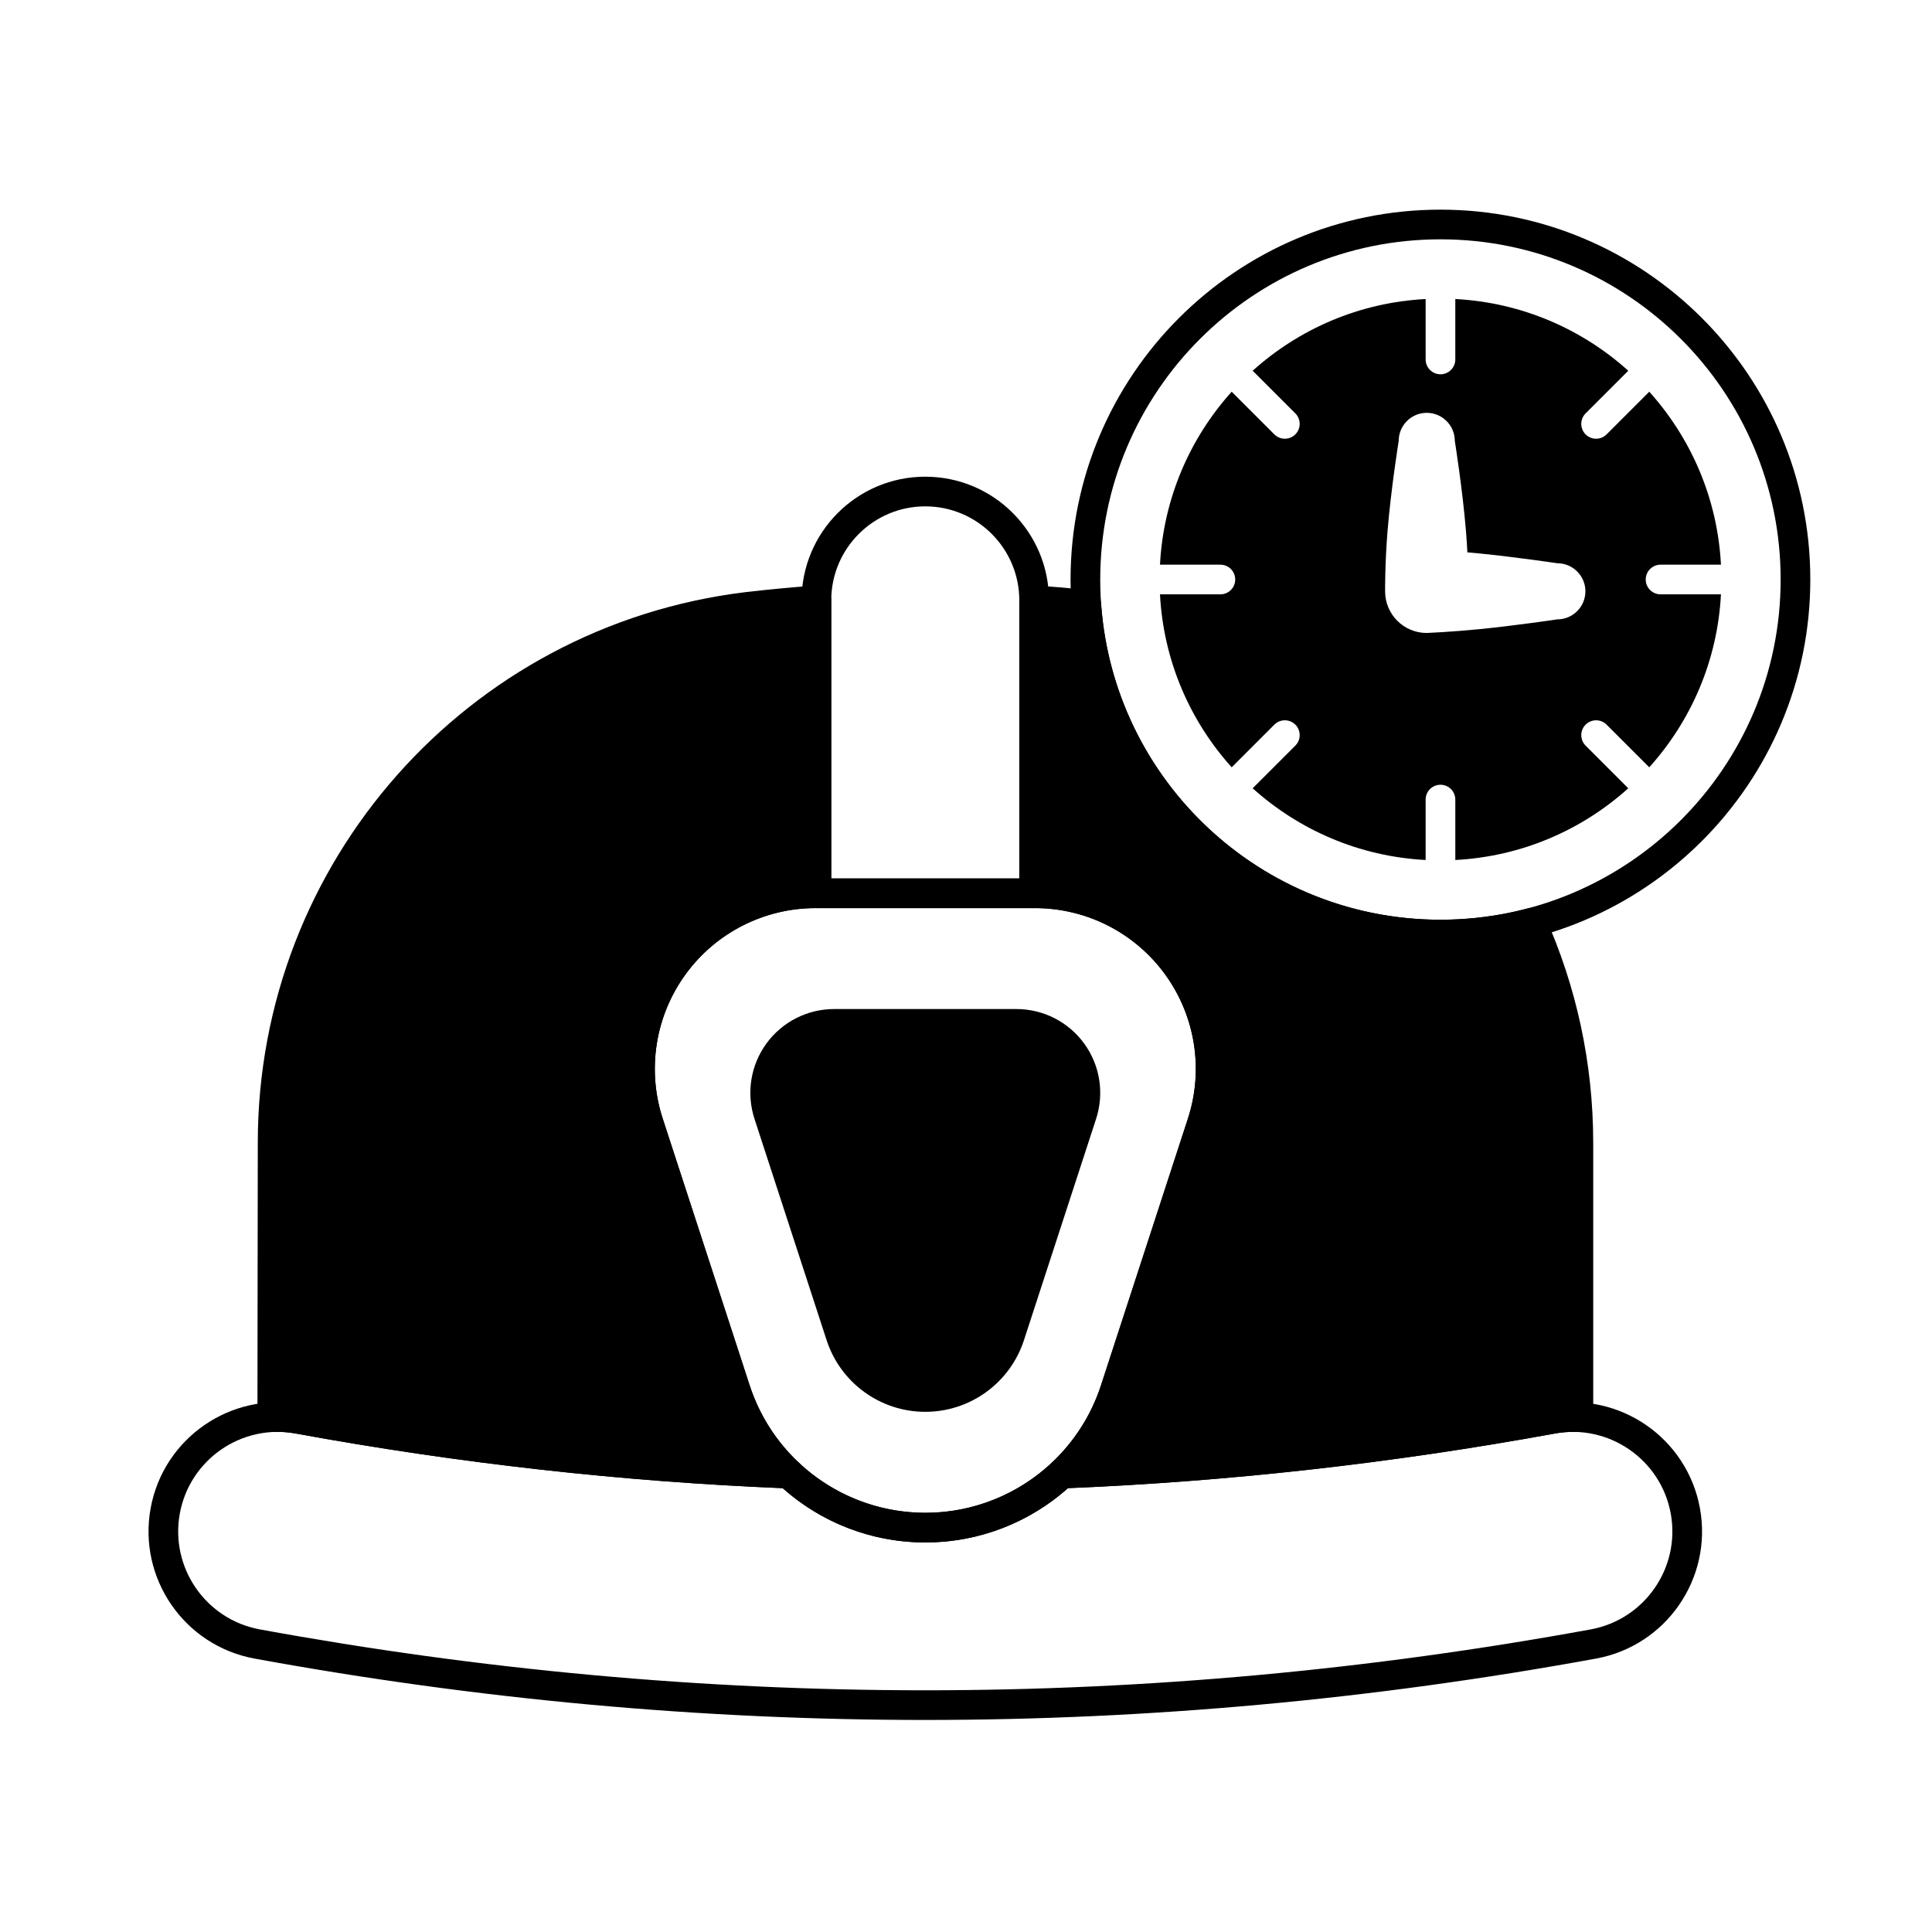 <?xml version="1.0" encoding="UTF-8"?>
<!-- Uploaded to: ICON Repo, www.iconrepo.com, Generator: ICON Repo Mixer Tools -->
<svg fill="#000000" width="800px" height="800px" version="1.1" viewBox="144 144 512 512" xmlns="http://www.w3.org/2000/svg">
 <g fill-rule="evenodd">
  <path d="m434.48 440.5c2.203-6.762 1.035-14.172-3.144-19.93-4.176-5.758-10.859-9.164-17.973-9.164h-48.301c-7.113 0-13.797 3.406-17.977 9.164-4.176 5.758-5.348 13.164-3.141 19.93 5.688 17.449 12.34 37.867 19.121 58.672 3.688 11.316 14.242 18.977 26.145 18.977s22.453-7.66 26.145-18.977c6.781-20.805 13.434-41.223 19.125-58.672z"/>
  <path d="m356.43 380.73c0 2.172 1.758 3.934 3.93 3.934h57.695c2.172 0 3.934-1.762 3.934-3.934v-77.621c0-18.094-14.688-32.781-32.781-32.781s-32.781 14.688-32.781 32.781v77.621zm7.859-3.93v-73.691c0-13.75 11.164-24.918 24.918-24.918 13.75 0 24.918 11.164 24.918 24.918v73.691z"/>
  <path d="m466.28 442.9c5.008-15.367 2.352-32.203-7.141-45.281-9.492-13.082-24.68-20.82-40.84-20.82h-58.164c-16.164 0-31.348 7.742-40.844 20.82-9.496 13.082-12.148 29.914-7.141 45.281 6.848 21.016 14.863 45.598 23.027 70.648 7.625 23.391 29.434 39.223 54.039 39.223 24.602 0 46.414-15.828 54.035-39.223 8.164-25.051 16.18-49.637 23.027-70.648zm-7.477-2.438c-6.848 21.012-14.863 45.598-23.027 70.648-6.57 20.156-25.363 33.797-46.562 33.797-21.199 0-39.992-13.641-46.562-33.797-8.168-25.051-16.18-49.637-23.027-70.648-4.231-12.973-1.988-27.188 6.027-38.23s20.832-17.578 34.48-17.578h58.164c13.645 0 26.465 6.535 34.477 17.578 8.016 11.043 10.258 25.258 6.027 38.23z"/>
  <path d="m425.27 530.58c-0.945 0.039-1.844 0.414-2.531 1.059-8.879 8.328-20.766 13.27-33.52 13.27-12.758 0-24.641-4.941-33.516-13.266-0.691-0.648-1.59-1.023-2.535-1.062-43.137-1.719-86.262-6.523-129.39-14.422-18.594-3.402-36.453 8.926-39.855 27.52-3.402 18.594 8.926 36.453 27.52 39.859 118.51 21.699 237.02 21.68 355.53 0 18.594-3.398 30.926-21.258 27.527-39.852-3.402-18.594-21.258-30.926-39.852-27.523-43.121 7.887-86.238 12.695-129.37 14.418zm1.75 7.797c43.02-1.785 86.027-6.613 129.04-14.48 14.324-2.617 28.082 6.883 30.703 21.207 2.621 14.324-6.883 28.082-21.207 30.703-117.57 21.508-235.13 21.527-352.7 0-14.324-2.621-23.824-16.383-21.203-30.707 2.621-14.324 16.383-23.824 30.707-21.203 43.02 7.875 86.035 12.703 129.06 14.484 10.168 9.055 23.512 14.391 37.801 14.391s27.633-5.34 37.809-14.398z"/>
  <path d="m525.73 199.56c-54.098 0-98.02 43.922-98.02 98.02 0 54.098 43.922 98.02 98.02 98.02 54.102 0 98.02-43.922 98.02-98.02 0-54.098-43.922-98.02-98.02-98.02zm0 7.863c49.762 0 90.16 40.398 90.16 90.156 0 49.762-40.398 90.156-90.16 90.156-49.758 0-90.156-40.398-90.156-90.156 0-49.762 40.398-90.156 90.156-90.156z"/>
  <path d="m360.14 384.66h0.219c2.172 0 3.93-1.762 3.93-3.934v-77.621c0-1.09-0.453-2.133-1.25-2.879-0.801-0.742-1.871-1.121-2.957-1.043-6.18 0.441-12.359 1.023-18.539 1.746h-0.016c-73.758 8.977-129.21 71.59-129.21 145.89-0.047 24.652-0.078 50.223-0.094 72.742 0 1.074 0.438 2.106 1.219 2.848 0.777 0.742 1.828 1.133 2.902 1.082 1.977-0.094 3.996 0.035 6.023 0.406 43.496 7.965 86.992 12.809 130.5 14.543 1.641 0.062 3.148-0.895 3.781-2.41 0.633-1.516 0.262-3.262-0.938-4.387-5.875-5.508-10.43-12.504-13.043-20.531-8.168-25.051-16.18-49.637-23.027-70.648-4.231-12.973-1.988-27.188 6.027-38.23 8.016-11.043 20.832-17.578 34.48-17.578zm193.35 2.273c-0.785-1.762-2.734-2.691-4.598-2.195-7.394 1.961-15.152 3.004-23.156 3.004-47.609 0-86.648-36.98-89.934-83.758-0.133-1.906-1.617-3.441-3.519-3.637-4.652-0.477-9.305-0.879-13.957-1.203-1.086-0.074-2.156 0.305-2.953 1.047s-1.25 1.781-1.25 2.875v77.66c0 2.172 1.762 3.934 3.93 3.934h0.246c13.645 0 26.465 6.535 34.477 17.578 8.016 11.043 10.258 25.258 6.027 38.23-6.848 21.012-14.863 45.598-23.027 70.648-2.617 8.023-7.172 15.02-13.039 20.527-1.199 1.125-1.57 2.871-0.938 4.387 0.633 1.512 2.141 2.473 3.781 2.406 43.5-1.738 86.988-6.586 130.47-14.539 2.035-0.371 4.062-0.5 6.047-0.402 1.074 0.055 2.121-0.336 2.902-1.078 0.781-0.742 1.219-1.77 1.219-2.848v-72.691c0-21.266-4.535-41.574-12.742-59.941z"/>
  <path d="m529.67 223.25v16.008c0 2.164-1.75 3.918-3.906 3.93h-0.027c-2.168 0-3.93-1.762-3.93-3.934v-16.008c-17.582 0.918-33.559 7.945-45.84 19.004l11.309 11.305c1.535 1.535 1.535 4.027 0 5.562-1.535 1.535-4.023 1.535-5.559 0l-11.309-11.309c-11.055 12.281-18.086 28.254-19 45.84h16.008c2.168 0 3.93 1.762 3.93 3.93 0 2.172-1.762 3.93-3.93 3.93h-16.008c0.914 17.582 7.945 33.559 19 45.84l11.309-11.309c1.535-1.535 4.023-1.535 5.559 0 1.535 1.535 1.535 4.027 0 5.562l-11.309 11.305c12.281 11.055 28.258 18.086 45.84 19.004v-16.008c0-2.172 1.762-3.934 3.93-3.934 2.172 0 3.934 1.762 3.934 3.934v16.008c17.582-0.918 33.559-7.945 45.836-19.004l-11.305-11.305c-1.535-1.535-1.535-4.027 0-5.562 1.535-1.535 4.023-1.535 5.559 0l11.309 11.309c11.055-12.281 18.086-28.254 19-45.84h-16.008c-2.172 0-3.93-1.762-3.93-3.93 0-2.172 1.762-3.93 3.93-3.93h16.008c-0.914-17.582-7.945-33.559-19-45.84l-11.309 11.309c-1.535 1.535-4.023 1.535-5.559 0-1.535-1.535-1.535-4.027 0-5.562l11.305-11.305c-12.277-11.055-28.254-18.086-45.836-19.004zm-15 37.59s-2.043 12.688-2.961 23.922c-0.691 8.461-0.645 15.945-0.645 15.945 0 6.098 4.941 11.039 11.039 11.039 0 0 6.484-0.273 13.844-1 9.742-0.961 20.766-2.609 20.766-2.609 4.106 0 7.434-3.332 7.434-7.434s-3.332-7.434-7.434-7.434c0 0-11.023-1.645-20.766-2.609-1.051-0.105-2.082-0.199-3.078-0.281-0.09-1.77-0.211-3.668-0.371-5.621-0.922-11.234-2.961-23.922-2.961-23.922 0-4.102-3.332-7.434-7.434-7.434-4.102 0-7.434 3.332-7.434 7.434z"/>
 </g>
</svg>